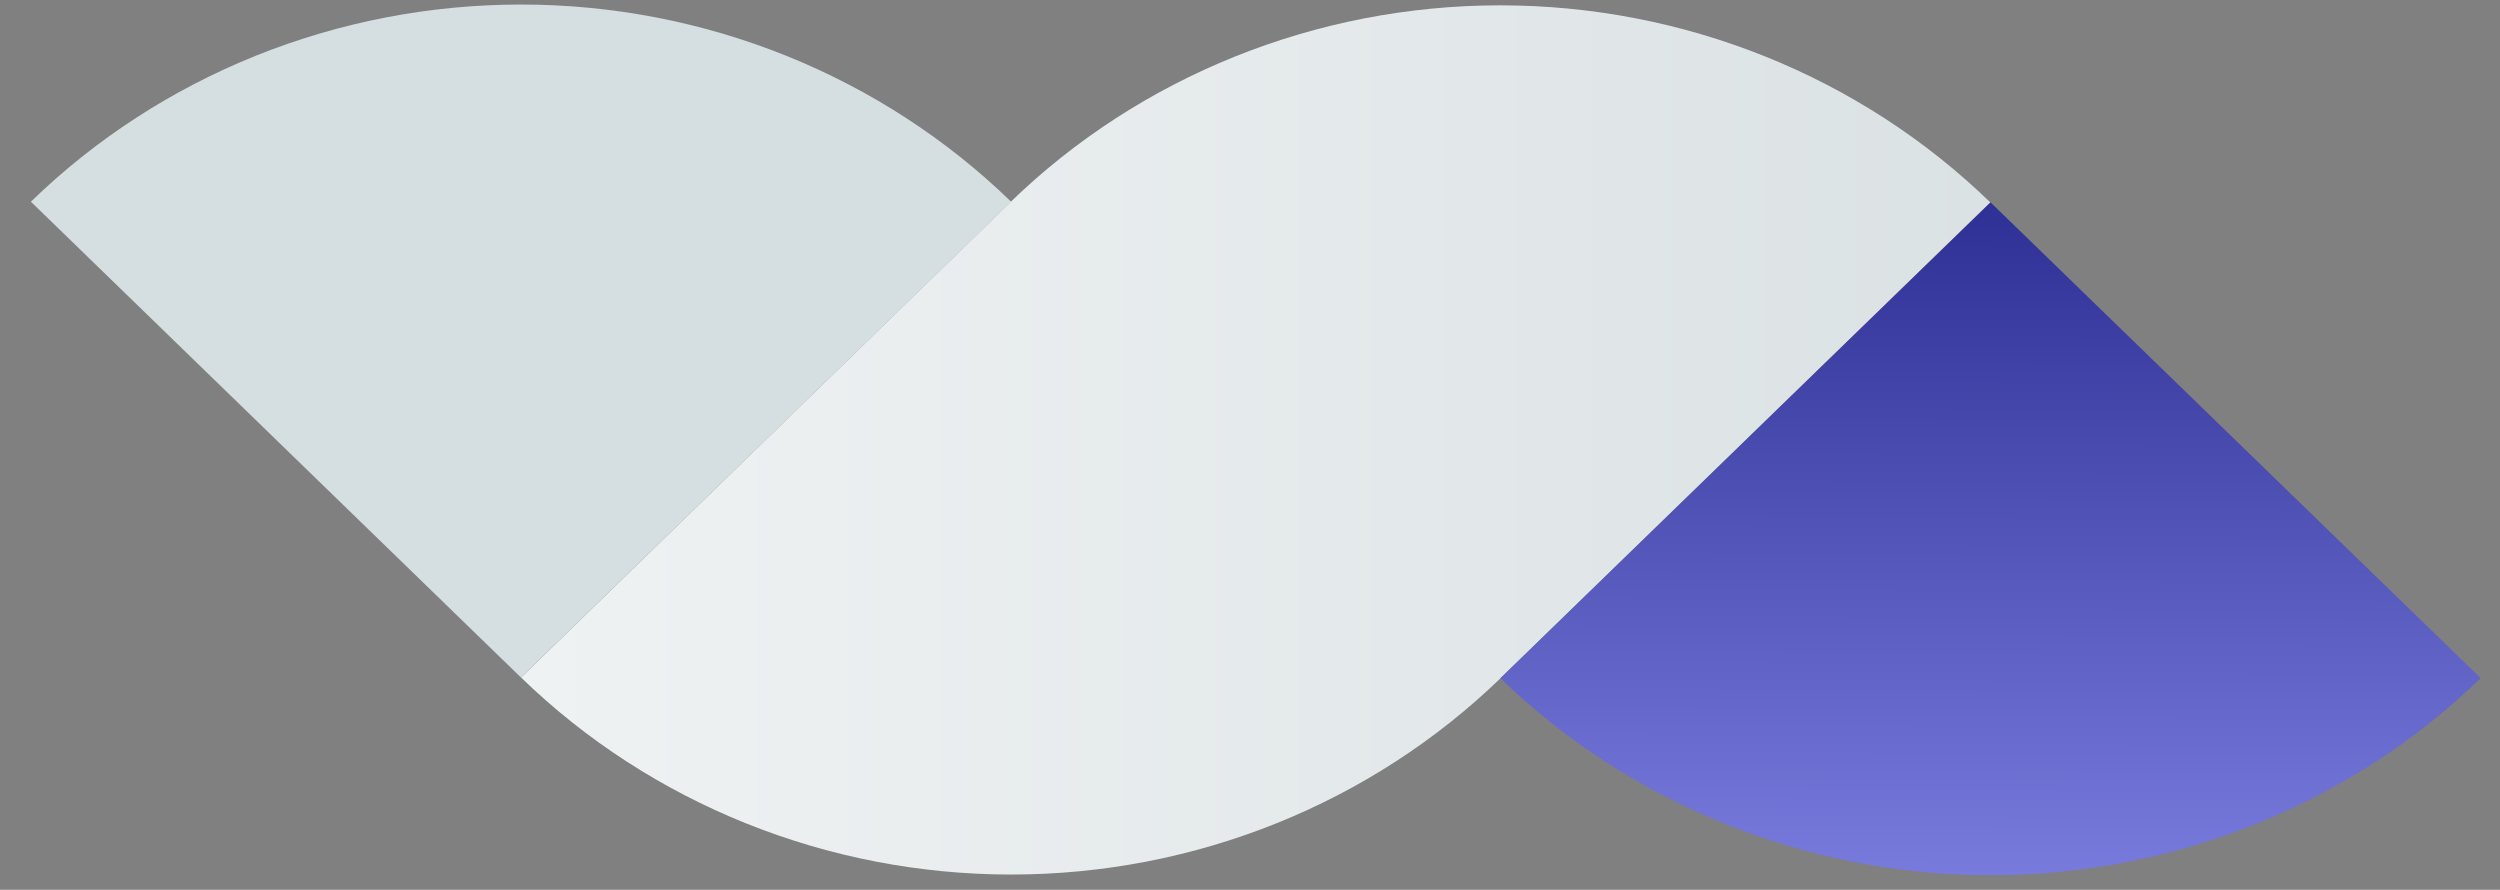 <svg width="59" height="21" viewBox="0 0 59 21" fill="none" xmlns="http://www.w3.org/2000/svg">
<rect x="0" y="0" width="59" height="21" fill="#808080" stroke="none"/>
<path d="M12.297 15.989L23.838 4.777C26.906 1.799 31.066 0.126 35.404 0.126C39.742 0.126 43.903 1.799 46.971 4.777L35.43 15.989C32.362 18.966 28.202 20.639 23.864 20.639C19.525 20.639 15.365 18.966 12.297 15.989Z" fill="url(#paint0_linear_1375_8664)"/>
<path d="M12.295 15.989L0.729 4.76C2.247 3.285 4.05 2.115 6.035 1.316C8.02 0.518 10.147 0.107 12.295 0.107C14.444 0.107 16.571 0.518 18.555 1.316C20.54 2.115 22.343 3.285 23.862 4.76L12.295 15.989Z" fill="#D5DEE0"/>
<path d="M35.41 16.005L46.977 4.776L58.544 16.005C55.475 18.983 51.315 20.655 46.977 20.655C42.639 20.655 38.478 18.983 35.41 16.005Z" fill="url(#paint1_linear_1375_8664)"/>
<defs>
<linearGradient id="paint0_linear_1375_8664" x1="12.484" y1="10.574" x2="47.043" y2="10.574" gradientUnits="userSpaceOnUse">
<stop stop-color="#EFF2F3"/>
<stop offset="1" stop-color="#DBE2E4"/>
</linearGradient>
<linearGradient id="paint1_linear_1375_8664" x1="47.77" y1="28.388" x2="47.892" y2="-2.01" gradientUnits="userSpaceOnUse">
<stop stop-color="#9C9EFF"/>
<stop offset="0.76" stop-color="#303297"/>
<stop offset="1" stop-color="#303297"/>
</linearGradient>
</defs>
</svg>
